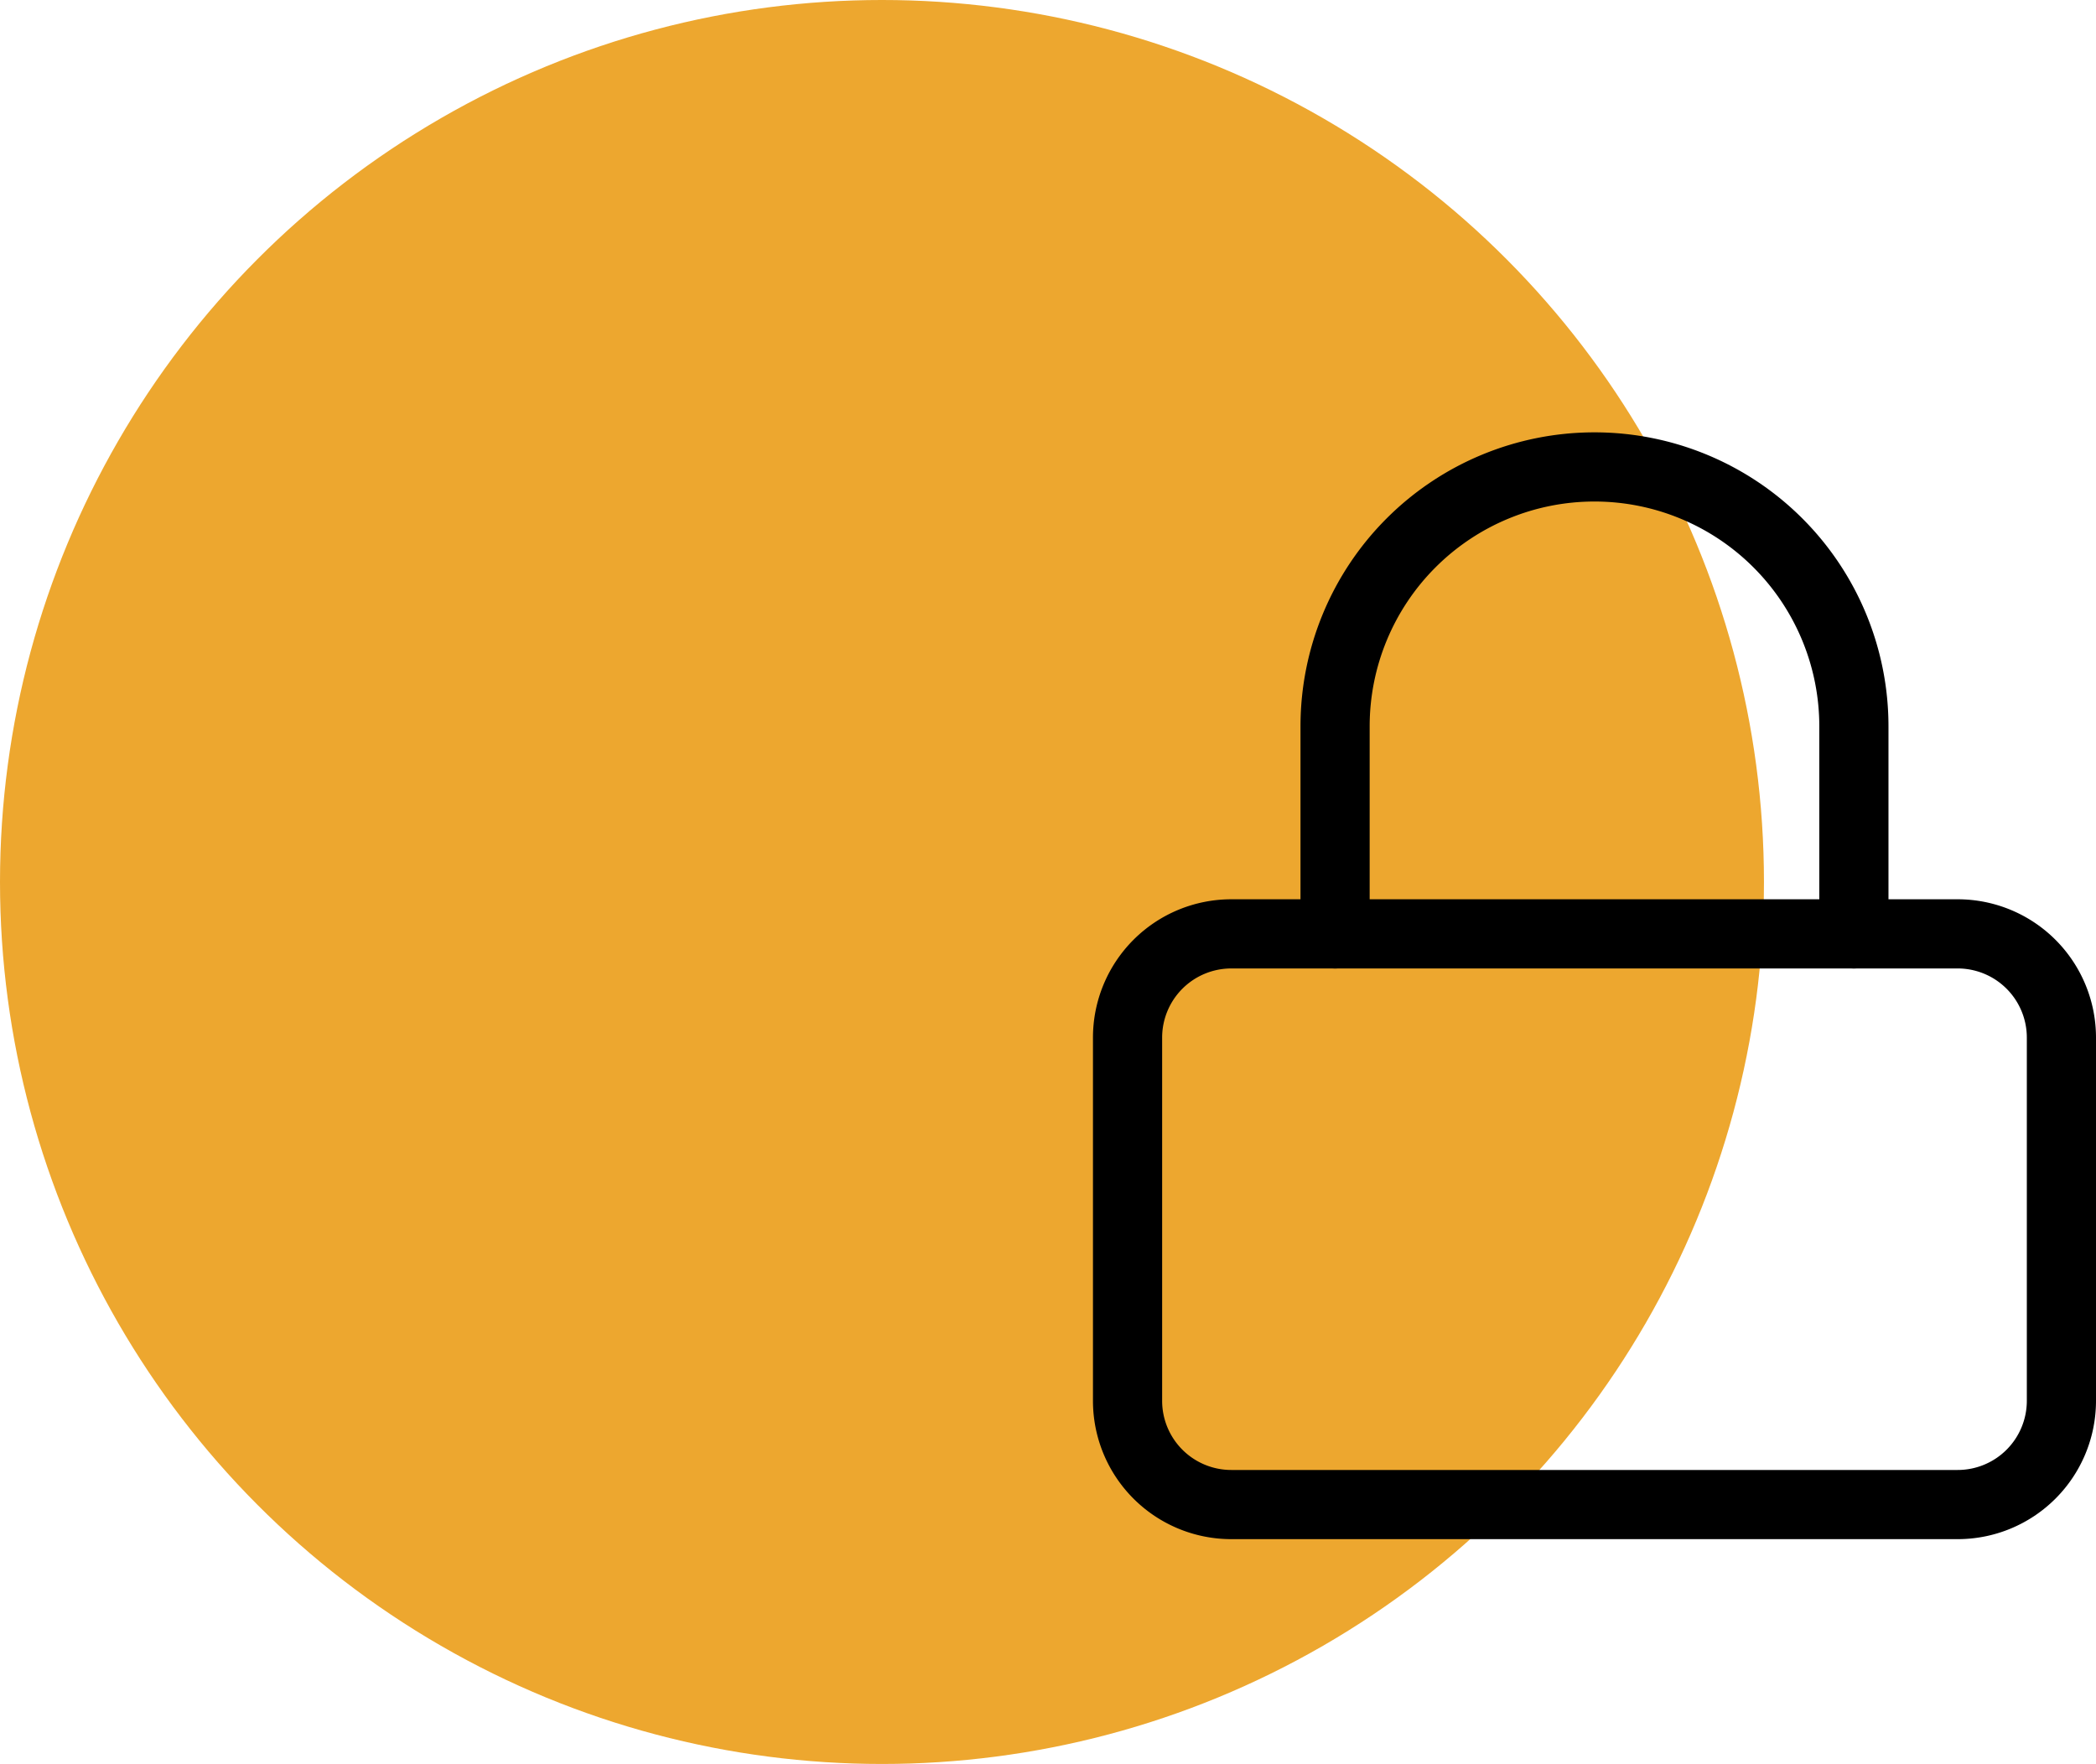 <svg id="Group_139" data-name="Group 139" xmlns="http://www.w3.org/2000/svg" width="60.6" height="51" viewBox="0 0 60.6 51">
  <g id="Group_130" data-name="Group 130">
    <circle id="Ellipse_24" data-name="Ellipse 24" cx="25.5" cy="25.5" r="25.5" fill="#eda72f"/>
  </g>
  <g id="Icon_feather-lock" data-name="Icon feather-lock" transform="translate(28.1 10.5)">
    <path id="Path_106" data-name="Path 106" d="M7.5,16.5h21a3,3,0,0,1,3,3V30a3,3,0,0,1-3,3H7.5a3,3,0,0,1-3-3V19.5a3,3,0,0,1,3-3Z" fill="none" stroke="#000" stroke-linecap="round" stroke-linejoin="round" stroke-width="2"/>
    <path id="Path_107" data-name="Path 107" d="M10.5,16.5v-6a7.5,7.5,0,1,1,15,0v6" fill="none" stroke="#000" stroke-linecap="round" stroke-linejoin="round" stroke-width="2"/>
  </g>
</svg>
